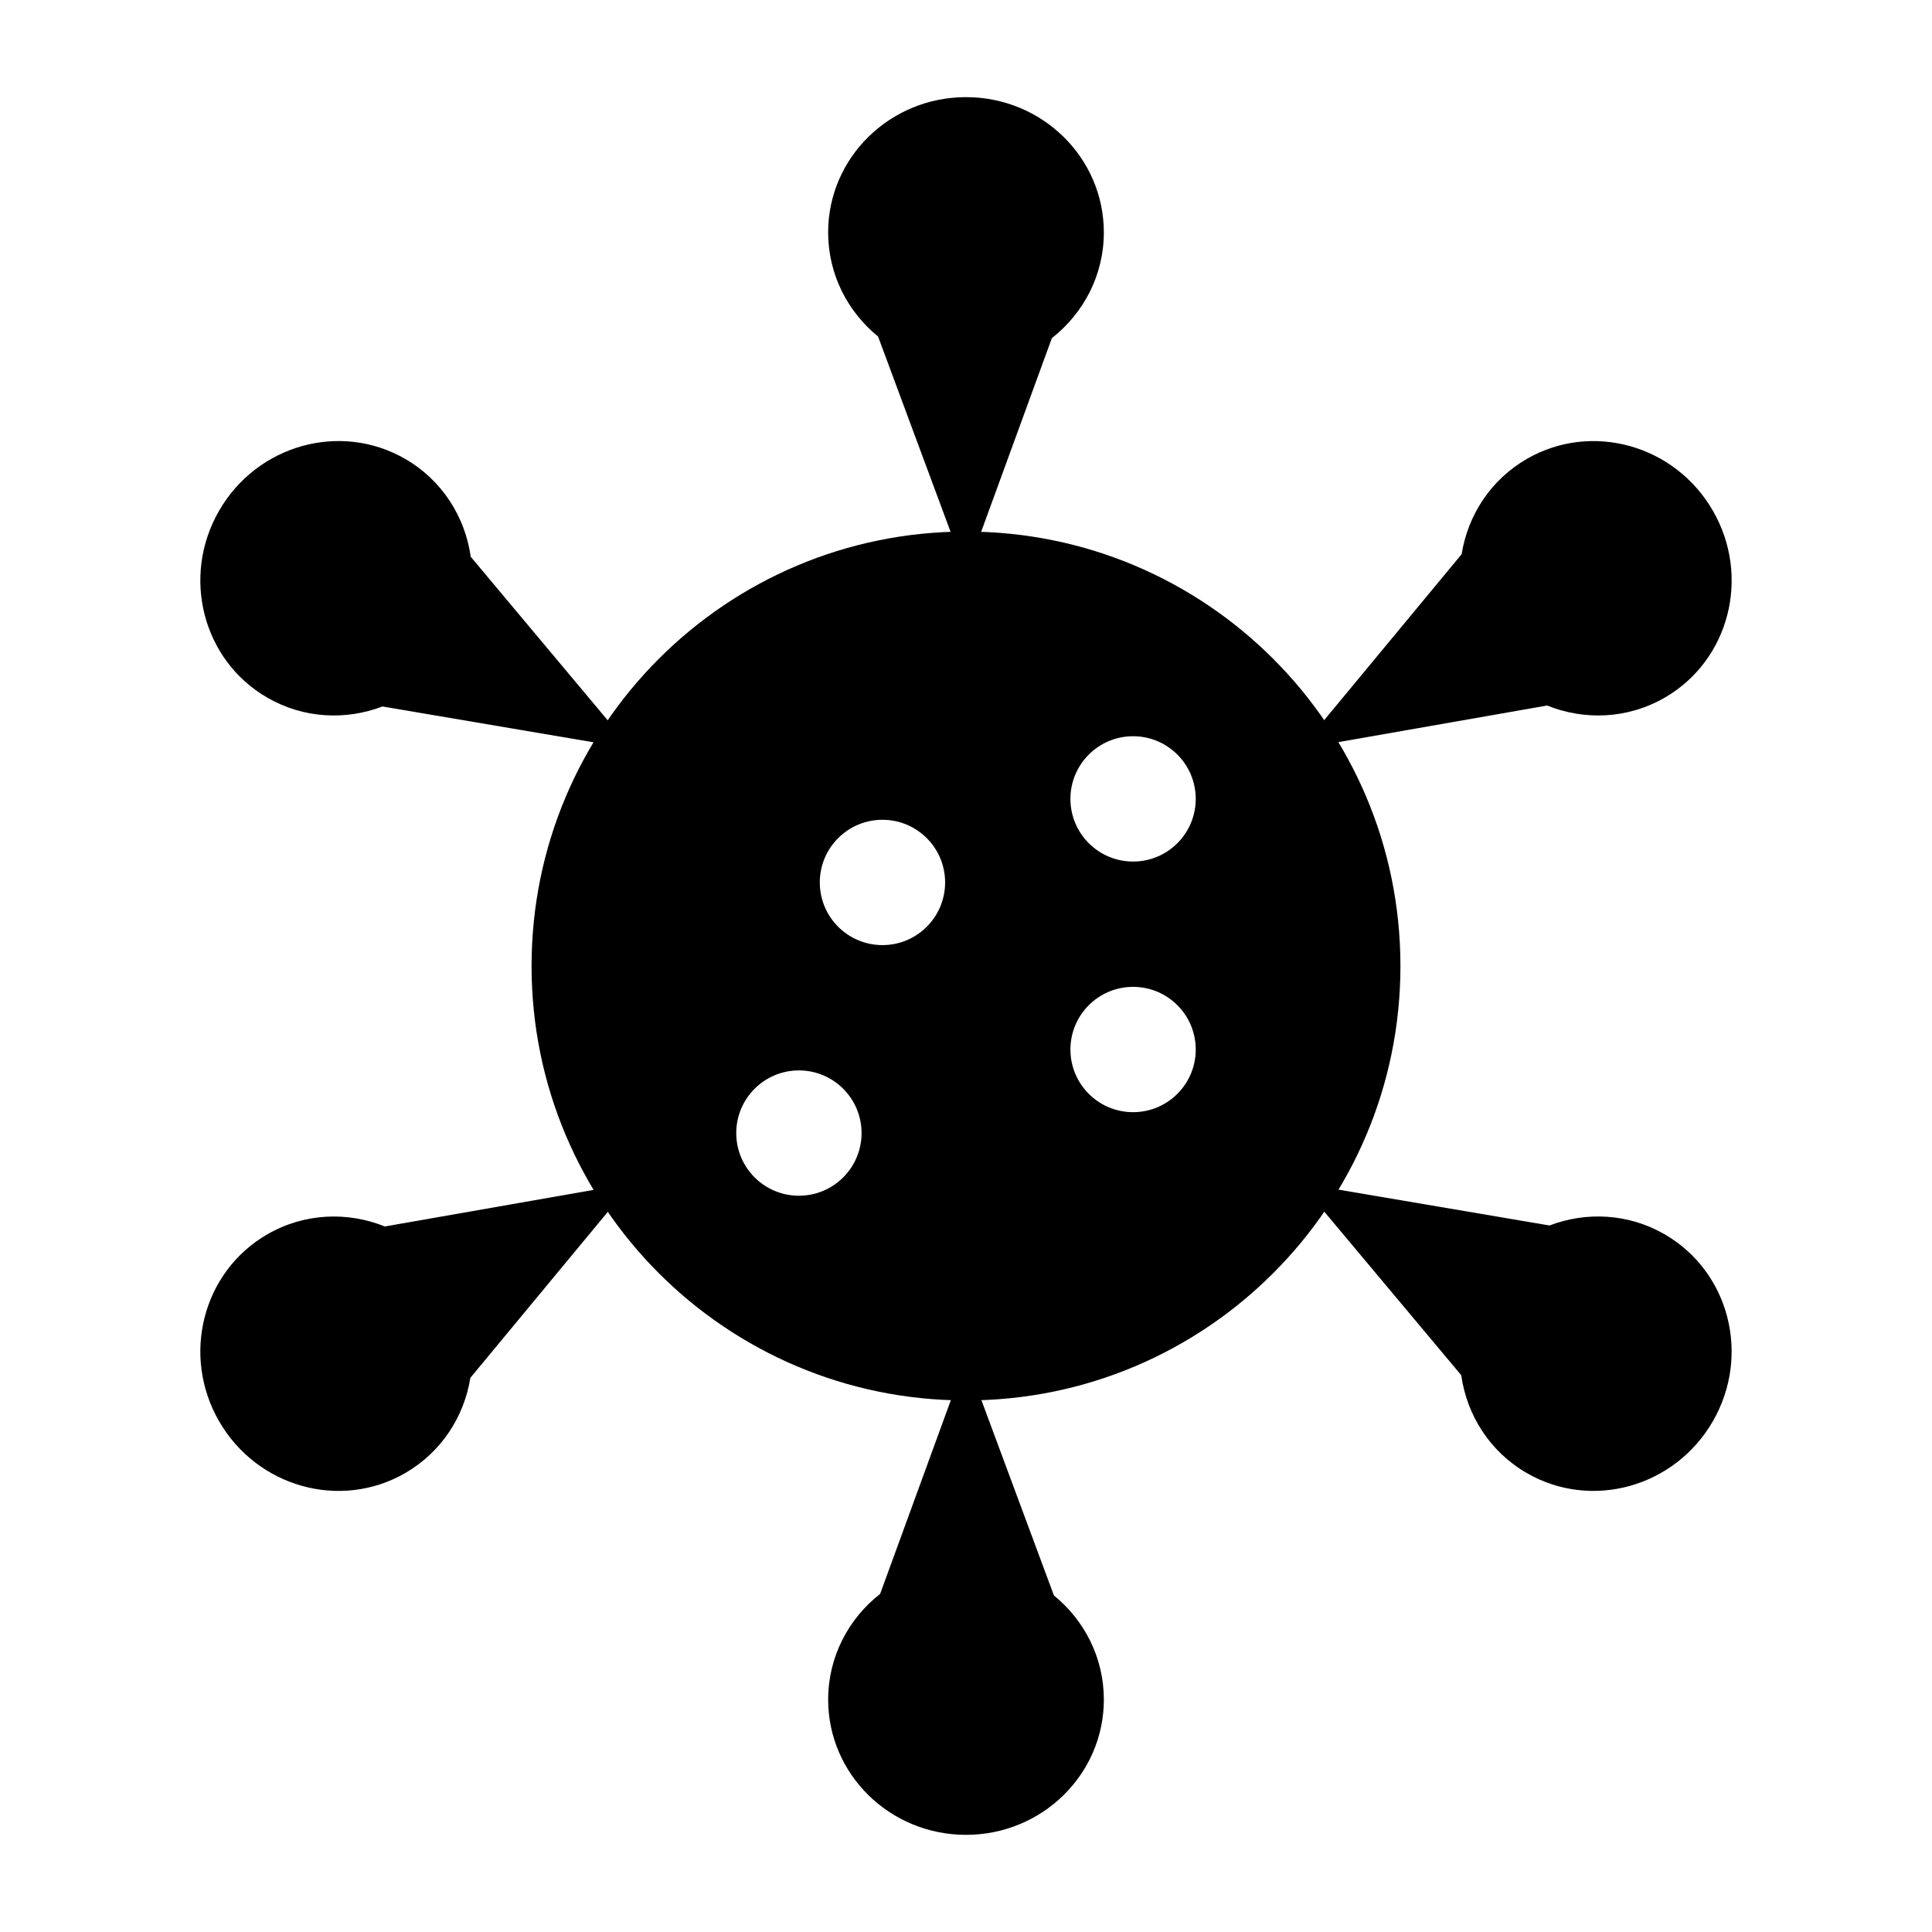 <?xml version="1.0" encoding="UTF-8"?>
<!-- Uploaded to: ICON Repo, www.iconrepo.com, Generator: ICON Repo Mixer Tools -->
<svg fill="#000000" width="800px" height="800px" version="1.1" viewBox="144 144 512 512" xmlns="http://www.w3.org/2000/svg">
 <g>
  <path d="m436.53 205.58c0-19.793-16.355-35.836-36.531-35.836s-36.531 16.043-36.531 35.836c0 11.102 5.148 21.023 13.23 27.598l23.301 62.766 22.758-62.344c8.391-6.566 13.773-16.676 13.773-28.02z"/>
  <path d="m251.37 265.61c-17.141-9.895-39.211-3.754-49.297 13.719-10.09 17.473-4.371 39.66 12.766 49.555 9.613 5.551 20.781 6.055 30.516 2.34l66.008 11.203-42.613-50.879c-1.488-10.547-7.551-20.262-17.379-25.938z"/>
  <path d="m214.84 471.11c-17.141 9.895-22.855 32.082-12.766 49.555 10.09 17.473 32.16 23.613 49.297 13.719 9.613-5.551 15.633-14.969 17.285-25.254l42.707-51.562-65.371 11.461c-9.879-3.984-21.324-3.594-31.152 2.082z"/>
  <path d="m363.47 594.42c0 19.789 16.355 35.832 36.531 35.832s36.531-16.043 36.531-35.836c0-11.102-5.148-21.023-13.23-27.598l-23.301-62.762-22.758 62.344c-8.391 6.562-13.773 16.672-13.773 28.02z"/>
  <path d="m548.62 534.38c17.141 9.895 39.211 3.754 49.297-13.719 10.09-17.473 4.371-39.66-12.766-49.555-9.613-5.551-20.781-6.055-30.516-2.34l-66.008-11.207 42.613 50.879c1.488 10.551 7.551 20.266 17.379 25.941z"/>
  <path d="m585.16 328.89c17.141-9.895 22.855-32.082 12.766-49.555-10.09-17.473-32.16-23.613-49.297-13.719-9.613 5.551-15.633 14.969-17.285 25.254l-42.707 51.562 65.371-11.461c9.879 3.981 21.324 3.59 31.152-2.082z"/>
  <path d="m400 284.87c-63.582 0-115.13 51.547-115.13 115.13s51.547 115.13 115.13 115.13 115.13-51.547 115.13-115.13c-0.004-63.586-51.547-115.13-115.13-115.13zm-44.281 176.01c-9.172 0-16.605-7.434-16.605-16.605s7.434-16.605 16.605-16.605 16.605 7.434 16.605 16.605-7.434 16.605-16.605 16.605zm22.141-66.418c-9.172 0-16.605-7.434-16.605-16.605s7.434-16.605 16.605-16.605 16.605 7.434 16.605 16.605-7.434 16.605-16.605 16.605zm66.418 44.277c-9.172 0-16.605-7.434-16.605-16.605s7.434-16.605 16.605-16.605 16.605 7.434 16.605 16.605-7.434 16.605-16.605 16.605zm0-66.418c-9.172 0-16.605-7.434-16.605-16.605s7.434-16.605 16.605-16.605 16.605 7.434 16.605 16.605-7.434 16.605-16.605 16.605z"/>
 </g>
</svg>